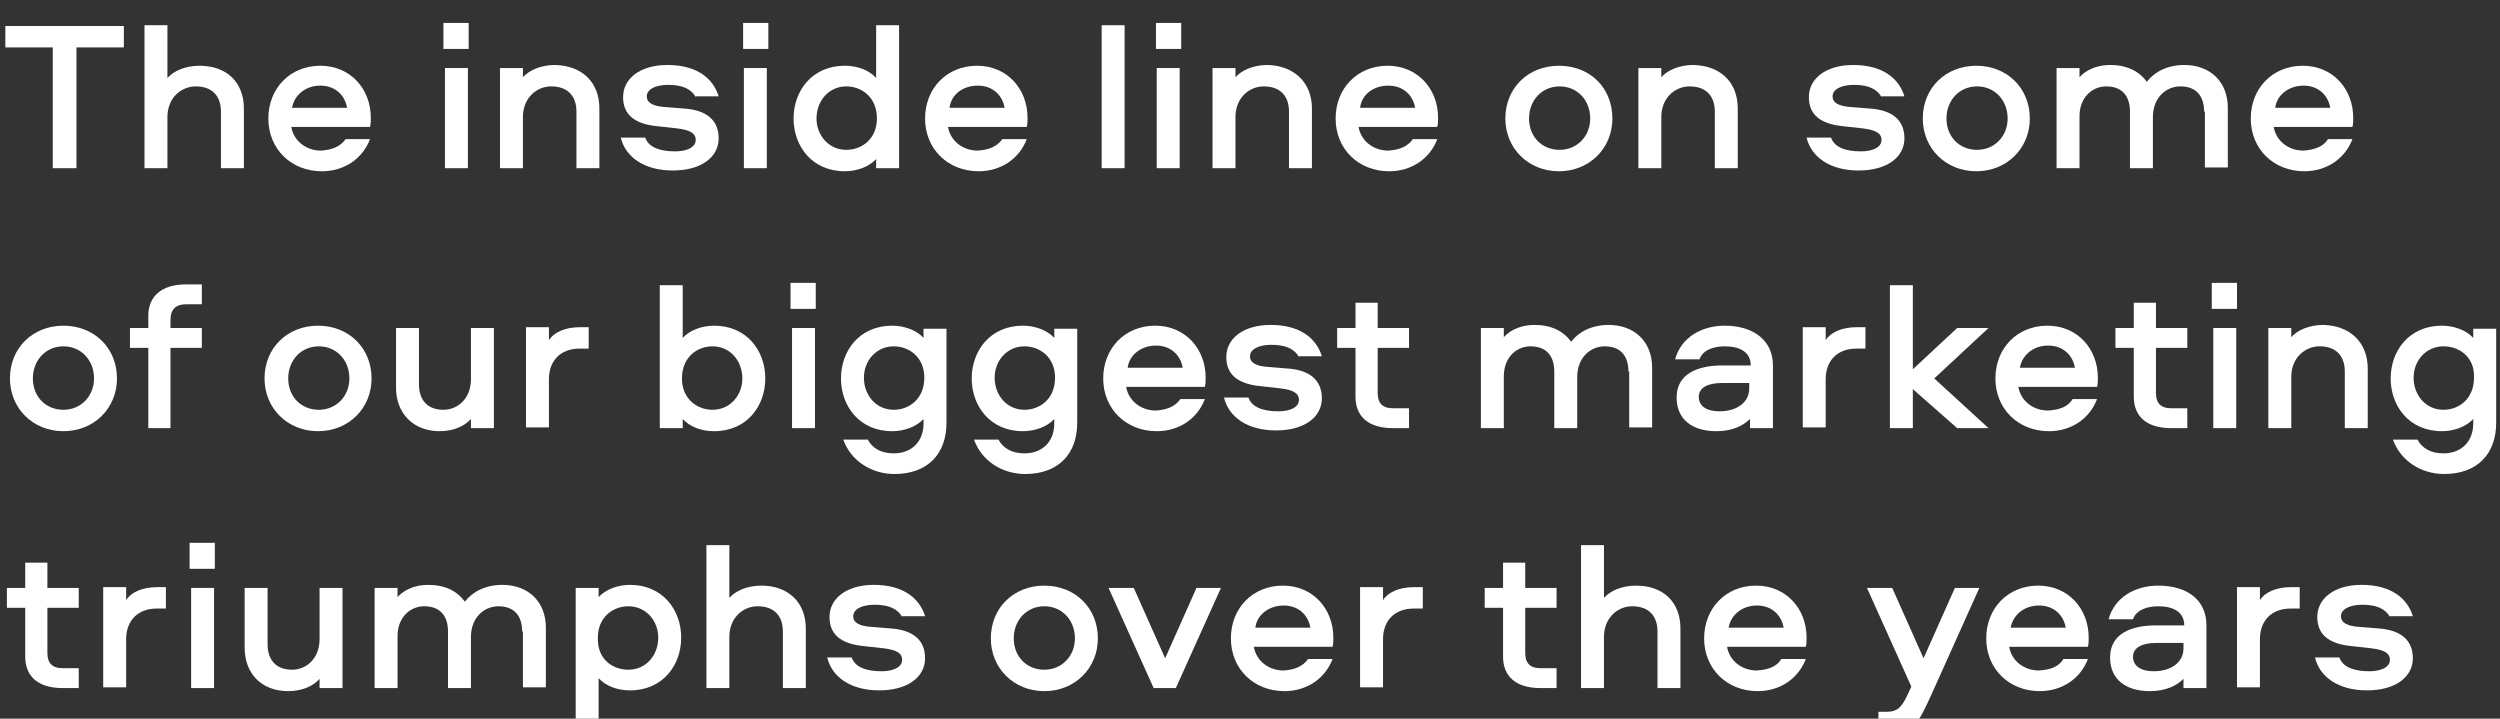 <?xml version="1.0" encoding="utf-8"?>
<!-- Generator: Adobe Illustrator 25.2.3, SVG Export Plug-In . SVG Version: 6.00 Build 0)  -->
<svg version="1.1" id="Layer_1" xmlns="http://www.w3.org/2000/svg" xmlns:xlink="http://www.w3.org/1999/xlink" x="0px" y="0px"
	 viewBox="0 0 327 94" style="enable-background:new 0 0 327 94;" xml:space="preserve">
<rect x="0" y="0" width="327" height="94" fill="#333333" stroke="none"/>
<style type="text/css">
	.st0{enable-background:new    ;}
	.st1{fill:#FFFFFF;}
</style>
<g id="Wireframe">
	<g id="Home" transform="translate(-961, -687)">
		<g class="st0">
			<path class="st1" d="M977.2,690.4v2.8H971V709h-3.1v-15.8h-6.2v-2.8H977.2z"/>
			<path class="st1" d="M992.9,701.2v7.8h-3v-7.4c0-2-1.1-3.3-3.3-3.3c-1.9,0-3.7,1.5-3.7,4v6.7h-3v-18.7h3v6.9
				c0.8-0.9,2.3-1.6,4.2-1.6C990.7,695.6,992.9,697.8,992.9,701.2z"/>
			<path class="st1" d="M1006.2,705.2h3.2c-1,2.6-3.4,4.2-6.3,4.2c-4,0-7-2.9-7-6.9c0-3.9,2.8-6.9,6.8-6.9c3.9,0,6.6,3,6.6,6.8
				c0,0.4,0,0.8-0.1,1.2h-10.3c0.3,1.8,1.9,3.1,3.9,3.1C1004.4,706.6,1005.5,706.2,1006.2,705.2z M999.2,701.1h7.2
				c-0.3-1.7-1.6-2.9-3.5-2.9C1001,698.2,999.5,699.4,999.2,701.1z"/>
			<path class="st1" d="M1019,690h3.3v3.4h-3.3V690z M1022.2,695.9V709h-3v-13.1H1022.2z"/>
			<path class="st1" d="M1039.4,701.2v7.8h-3v-7.4c0-2-1.1-3.3-3.3-3.3c-1.9,0-3.7,1.5-3.7,4v6.7h-3v-13.1h3v1.2
				c0.8-0.9,2.3-1.6,4.2-1.6C1037.2,695.6,1039.4,697.8,1039.4,701.2z"/>
			<path class="st1" d="M1052,699.7c-0.6-1.1-1.8-1.6-3.6-1.6c-1.7,0-2.8,0.6-2.8,1.5c0,0.9,0.9,1.3,2.4,1.4l2.5,0.2
				c2.9,0.2,4.5,1.5,4.5,3.9c0,2.4-2.2,4.2-6,4.2c-3.8,0-6.2-1.8-6.8-4.3h3.2c0.4,1.2,1.8,1.8,3.9,1.8c1.5,0,2.7-0.5,2.7-1.5
				c0-0.9-0.8-1.3-2.4-1.5l-2.7-0.3c-2.9-0.3-4.4-1.5-4.4-3.8c0-2.4,2.2-4.2,5.8-4.2c3.9,0,6,1.8,6.7,4.1H1052z"/>
			<path class="st1" d="M1058.2,690h3.3v3.4h-3.3V690z M1061.3,695.9V709h-3v-13.1H1061.3z"/>
			<path class="st1" d="M1078.6,690.3V709h-3v-1.2c-0.9,1-2.5,1.6-4.1,1.6c-4.3,0-6.7-3.3-6.7-6.9c0-3.6,2.4-6.9,6.7-6.9
				c1.7,0,3.2,0.6,4.1,1.6v-6.9H1078.6z M1071.7,698.3c-2.3,0-3.9,1.9-3.9,4.2c0,2.2,1.6,4.1,3.9,4.1c2,0,4-1.4,4-4.1
				C1075.7,699.7,1073.7,698.3,1071.7,698.3z"/>
			<path class="st1" d="M1092.1,705.2h3.2c-1,2.6-3.4,4.2-6.3,4.2c-4,0-7-2.9-7-6.9c0-3.9,2.8-6.9,6.8-6.9c3.9,0,6.6,3,6.6,6.8
				c0,0.4,0,0.8-0.1,1.2h-10.3c0.3,1.8,1.9,3.1,3.9,3.1C1090.3,706.6,1091.4,706.2,1092.1,705.2z M1085.2,701.1h7.2
				c-0.3-1.7-1.6-2.9-3.5-2.9C1086.9,698.2,1085.4,699.4,1085.2,701.1z"/>
			<path class="st1" d="M1108.1,690.3V709h-3v-18.7H1108.1z"/>
			<path class="st1" d="M1112.2,690h3.3v3.4h-3.3V690z M1115.3,695.9V709h-3v-13.1H1115.3z"/>
			<path class="st1" d="M1132.6,701.2v7.8h-3v-7.4c0-2-1.1-3.3-3.3-3.3c-1.9,0-3.7,1.5-3.7,4v6.7h-3v-13.1h3v1.2
				c0.8-0.9,2.3-1.6,4.2-1.6C1130.3,695.6,1132.6,697.8,1132.6,701.2z"/>
			<path class="st1" d="M1145.8,705.2h3.2c-1,2.6-3.4,4.2-6.3,4.2c-4,0-7-2.9-7-6.9c0-3.9,2.8-6.9,6.8-6.9c3.9,0,6.6,3,6.6,6.8
				c0,0.4,0,0.8-0.1,1.2h-10.3c0.3,1.8,1.9,3.1,3.9,3.1C1144,706.6,1145.1,706.2,1145.8,705.2z M1138.9,701.1h7.2
				c-0.3-1.7-1.6-2.9-3.5-2.9C1140.6,698.2,1139.1,699.4,1138.9,701.1z"/>
			<path class="st1" d="M1171.9,702.5c0,3.9-3,6.9-7,6.9c-4,0-7-3-7-6.9c0-4,3-6.9,7-6.9C1169,695.6,1171.9,698.5,1171.9,702.5z
				 M1169,702.5c0-2.4-1.7-4.2-4-4.2c-2.3,0-4,1.8-4,4.2c0,2.4,1.7,4.1,4,4.1C1167.3,706.6,1169,704.8,1169,702.5z"/>
			<path class="st1" d="M1188.3,701.2v7.8h-3v-7.4c0-2-1.1-3.3-3.3-3.3c-1.9,0-3.7,1.5-3.7,4v6.7h-3v-13.1h3v1.2
				c0.8-0.9,2.3-1.6,4.2-1.6C1186.1,695.6,1188.3,697.8,1188.3,701.2z"/>
			<path class="st1" d="M1207.1,699.7c-0.6-1.1-1.8-1.6-3.6-1.6c-1.7,0-2.8,0.6-2.8,1.5c0,0.9,0.9,1.3,2.4,1.4l2.5,0.2
				c2.9,0.2,4.5,1.5,4.5,3.9c0,2.4-2.2,4.2-6,4.2c-3.8,0-6.2-1.8-6.8-4.3h3.2c0.4,1.2,1.8,1.8,3.9,1.8c1.5,0,2.7-0.5,2.7-1.5
				c0-0.9-0.8-1.3-2.4-1.5l-2.7-0.3c-2.9-0.3-4.4-1.5-4.4-3.8c0-2.4,2.2-4.2,5.8-4.2c3.9,0,6,1.8,6.7,4.1H1207.1z"/>
			<path class="st1" d="M1226.5,702.5c0,3.9-3,6.9-7,6.9c-4,0-7-3-7-6.9c0-4,3-6.9,7-6.9C1223.5,695.6,1226.5,698.5,1226.5,702.5z
				 M1223.6,702.5c0-2.4-1.7-4.2-4-4.2s-4,1.8-4,4.2c0,2.4,1.7,4.1,4,4.1S1223.6,704.8,1223.6,702.5z"/>
			<path class="st1" d="M1249.3,701.6c0-2-1-3.3-3.1-3.3c-1.9,0-3.6,1.5-3.6,4v6.7h-3v-7.4c0-2-1-3.3-3.1-3.3
				c-1.9,0-3.5,1.5-3.5,3.9v6.8h-3v-13.1h3v1.2c0.8-0.9,2.2-1.6,4-1.6c2.2,0,3.8,0.8,4.8,2.2c1-1.3,2.7-2.2,4.9-2.2
				c3.4,0,5.7,2.2,5.7,5.6v7.8h-3V701.6z"/>
			<path class="st1" d="M1265.5,705.2h3.2c-1,2.6-3.4,4.2-6.3,4.2c-4,0-7-2.9-7-6.9c0-3.9,2.8-6.9,6.8-6.9c3.9,0,6.6,3,6.6,6.8
				c0,0.4,0,0.8-0.1,1.2h-10.3c0.3,1.8,1.9,3.1,3.9,3.1C1263.7,706.6,1264.9,706.2,1265.5,705.2z M1258.6,701.1h7.2
				c-0.3-1.7-1.6-2.9-3.5-2.9C1260.4,698.2,1258.8,699.4,1258.6,701.1z"/>
		</g>
		<g class="st0">
			<path class="st1" d="M976.3,736.5c0,3.9-3,6.9-7,6.9c-4,0-7-3-7-6.9c0-4,3-6.9,7-6.9C973.3,729.6,976.3,732.5,976.3,736.5z
				 M973.3,736.5c0-2.4-1.7-4.2-4-4.2c-2.3,0-4,1.8-4,4.2c0,2.4,1.7,4.1,4,4.1C971.6,740.6,973.3,738.8,973.3,736.5z"/>
			<path class="st1" d="M980.4,743v-10.5H978v-2.6h2.4v-1.6c0-2.5,1.7-4.1,4.9-4.1h2.1v2.6h-2.1c-1.3,0-2,0.7-2,2v1.1h4.1v2.6h-4.1
				V743H980.4z"/>
			<path class="st1" d="M1009.6,736.5c0,3.9-3,6.9-7,6.9c-4,0-7-3-7-6.9c0-4,3-6.9,7-6.9C1006.6,729.6,1009.6,732.5,1009.6,736.5z
				 M1006.7,736.5c0-2.4-1.7-4.2-4-4.2c-2.3,0-4,1.8-4,4.2c0,2.4,1.7,4.1,4,4.1C1005,740.6,1006.7,738.8,1006.7,736.5z"/>
			<path class="st1" d="M1012.8,737.7v-7.8h3v7.4c0,2,1.1,3.3,3.2,3.3c1.9,0,3.6-1.5,3.6-4v-6.7h3V743h-3v-1.2
				c-0.8,0.9-2.2,1.6-4.1,1.6C1015.1,743.4,1012.8,741.1,1012.8,737.7z"/>
			<path class="st1" d="M1032.8,729.9v1.6c0.6-1,2.1-1.7,4-1.7h1.2v2.8h-1.2c-2.5,0-4,1.6-4,4v6.3h-3v-13.1H1032.8z"/>
			<path class="st1" d="M1050.3,724.3v6.9c0.9-1,2.5-1.6,4.1-1.6c4.3,0,6.7,3.3,6.7,6.9c0,3.6-2.4,6.9-6.7,6.9
				c-1.7,0-3.2-0.6-4.1-1.6v1.2h-3v-18.7H1050.3z M1054.2,740.6c2.3,0,3.9-1.9,3.9-4.1c0-2.3-1.6-4.2-3.9-4.2c-2,0-4,1.4-4,4.2
				C1050.2,739.2,1052.2,740.6,1054.2,740.6z"/>
			<path class="st1" d="M1064.4,724h3.3v3.4h-3.3V724z M1067.6,729.9V743h-3v-13.1H1067.6z"/>
			<path class="st1" d="M1084.8,729.9v12.4c0,4.1-2.5,6.7-6.8,6.7c-3,0-5.7-1.7-6.7-4.5h3.2c0.6,1.1,1.7,1.8,3.4,1.8
				c2.4,0,3.9-1.6,3.9-3.9v-0.6c-0.9,1-2.5,1.6-4.1,1.6c-4.3,0-6.7-3.3-6.7-6.9c0-3.6,2.4-6.9,6.7-6.9c1.6,0,3.2,0.6,4.1,1.6v-1.2
				H1084.8z M1077.9,732.3c-2.3,0-3.9,1.9-3.9,4.1c0,2.3,1.6,4.2,3.9,4.2c2,0,4-1.4,4-4.2C1081.9,733.7,1079.9,732.3,1077.9,732.3z"
				/>
			<path class="st1" d="M1101.9,729.9v12.4c0,4.1-2.5,6.7-6.8,6.7c-3,0-5.7-1.7-6.7-4.5h3.2c0.6,1.1,1.7,1.8,3.4,1.8
				c2.4,0,3.9-1.6,3.9-3.9v-0.6c-0.9,1-2.5,1.6-4.1,1.6c-4.3,0-6.7-3.3-6.7-6.9c0-3.6,2.4-6.9,6.7-6.9c1.6,0,3.2,0.6,4.1,1.6v-1.2
				H1101.9z M1095,732.3c-2.3,0-3.9,1.9-3.9,4.1c0,2.3,1.6,4.2,3.9,4.2c2,0,4-1.4,4-4.2C1099,733.7,1097,732.3,1095,732.3z"/>
			<path class="st1" d="M1115.4,739.2h3.2c-1,2.6-3.4,4.2-6.3,4.2c-4,0-7-2.9-7-6.9c0-3.9,2.8-6.9,6.8-6.9c3.9,0,6.6,3,6.6,6.8
				c0,0.4,0,0.8-0.1,1.2h-10.3c0.3,1.8,1.9,3.1,3.9,3.1C1113.6,740.6,1114.7,740.2,1115.4,739.2z M1108.5,735.1h7.2
				c-0.3-1.7-1.6-2.9-3.5-2.9C1110.3,732.2,1108.7,733.4,1108.5,735.1z"/>
			<path class="st1" d="M1130.9,733.7c-0.6-1.1-1.8-1.6-3.6-1.6c-1.7,0-2.8,0.6-2.8,1.5c0,0.9,0.9,1.3,2.4,1.4l2.5,0.2
				c2.9,0.2,4.5,1.5,4.5,3.9c0,2.4-2.2,4.2-6,4.2c-3.8,0-6.2-1.8-6.8-4.3h3.2c0.4,1.2,1.8,1.8,3.9,1.8c1.5,0,2.7-0.5,2.7-1.5
				c0-0.9-0.8-1.3-2.4-1.5l-2.7-0.3c-2.9-0.3-4.4-1.5-4.4-3.8c0-2.4,2.2-4.2,5.8-4.2c3.9,0,6,1.8,6.7,4.1H1130.9z"/>
			<path class="st1" d="M1141.2,726.6v3.3h4.1v2.6h-4.1v5.9c0,1.3,0.6,2,2,2h2.1v2.6h-2.1c-3.3,0-4.9-1.6-4.9-4.1v-6.4h-2.4v-2.6
				h2.4v-3.3H1141.2z"/>
			<path class="st1" d="M1174,735.6c0-2-1-3.3-3.1-3.3c-1.9,0-3.6,1.5-3.6,4v6.7h-3v-7.4c0-2-1-3.3-3.1-3.3c-1.9,0-3.5,1.5-3.5,3.9
				v6.8h-3v-13.1h3v1.2c0.8-0.9,2.2-1.6,4-1.6c2.2,0,3.8,0.8,4.8,2.2c1-1.3,2.7-2.2,4.9-2.2c3.4,0,5.7,2.2,5.7,5.6v7.8h-3V735.6z"/>
			<path class="st1" d="M1192.9,734.8v8.2h-3v-1.2c-1,1-2.5,1.6-4.4,1.6c-3.1,0-5.2-1.5-5.2-4.4c0-3.2,2.9-4.2,6-4.2h3.7
				c0-1.8-1.5-2.5-3.4-2.5c-1.5,0-2.9,0.5-3.3,1.7h-3.2c0.8-2.9,3.5-4.4,6.5-4.4C1190.2,729.6,1192.9,731.4,1192.9,734.8z
				 M1189.9,737.1h-3.7c-1.8,0-3,0.6-3,1.8c0,1.2,1,1.9,2.7,1.9c2.2,0,3.9-1.1,3.9-3V737.1z"/>
			<path class="st1" d="M1199.8,729.9v1.6c0.6-1,2.1-1.7,4-1.7h1.2v2.8h-1.2c-2.5,0-4,1.6-4,4v6.3h-3v-13.1H1199.8z"/>
			<path class="st1" d="M1211.2,724.3v11l5.8-5.4h4.1l-7.1,6.6l7.1,6.5h-4.1l-5.8-5.1v5.1h-3v-18.7H1211.2z"/>
			<path class="st1" d="M1232.1,739.2h3.2c-1,2.6-3.4,4.2-6.3,4.2c-4,0-7-2.9-7-6.9c0-3.9,2.8-6.9,6.8-6.9c3.9,0,6.6,3,6.6,6.8
				c0,0.4,0,0.8-0.1,1.2h-10.3c0.3,1.8,1.9,3.1,3.9,3.1C1230.4,740.6,1231.5,740.2,1232.1,739.2z M1225.2,735.1h7.2
				c-0.3-1.7-1.6-2.9-3.5-2.9C1227,732.2,1225.5,733.4,1225.2,735.1z"/>
			<path class="st1" d="M1243,726.6v3.3h4.1v2.6h-4.1v5.9c0,1.3,0.6,2,2,2h2.1v2.6h-2.1c-3.3,0-4.9-1.6-4.9-4.1v-6.4h-2.4v-2.6h2.4
				v-3.3H1243z"/>
			<path class="st1" d="M1250.3,724h3.3v3.4h-3.3V724z M1253.5,729.9V743h-3v-13.1H1253.5z"/>
			<path class="st1" d="M1270.7,735.2v7.8h-3v-7.4c0-2-1.1-3.3-3.3-3.3c-1.9,0-3.7,1.5-3.7,4v6.7h-3v-13.1h3v1.2
				c0.8-0.9,2.3-1.6,4.2-1.6C1268.4,729.6,1270.7,731.8,1270.7,735.2z"/>
			<path class="st1" d="M1287.5,729.9v12.4c0,4.1-2.5,6.7-6.8,6.7c-3,0-5.7-1.7-6.7-4.5h3.2c0.6,1.1,1.7,1.8,3.4,1.8
				c2.4,0,3.9-1.6,3.9-3.9v-0.6c-0.9,1-2.5,1.6-4.1,1.6c-4.3,0-6.7-3.3-6.7-6.9c0-3.6,2.4-6.9,6.7-6.9c1.6,0,3.2,0.6,4.1,1.6v-1.2
				H1287.5z M1280.6,732.3c-2.3,0-3.9,1.9-3.9,4.1c0,2.3,1.6,4.2,3.9,4.2c2,0,4-1.4,4-4.2C1284.7,733.7,1282.7,732.3,1280.6,732.3z"
				/>
		</g>
		<g class="st0">
			<path class="st1" d="M967.2,760.6v3.3h4.1v2.6h-4.1v5.9c0,1.3,0.6,2,2,2h2.1v2.6h-2.1c-3.3,0-4.9-1.6-4.9-4.1v-6.4h-2.4v-2.6h2.4
				v-3.3H967.2z"/>
			<path class="st1" d="M977.5,763.9v1.6c0.6-1,2.1-1.7,4-1.7h1.2v2.8h-1.2c-2.5,0-4,1.6-4,4v6.3h-3v-13.1H977.5z"/>
			<path class="st1" d="M985.8,758h3.3v3.4h-3.3V758z M989,763.9V777h-3v-13.1H989z"/>
			<path class="st1" d="M993,771.7v-7.8h3v7.4c0,2,1.1,3.3,3.2,3.3c1.9,0,3.6-1.5,3.6-4v-6.7h3V777h-3v-1.2
				c-0.8,0.9-2.2,1.6-4.1,1.6C995.2,777.4,993,775.1,993,771.7z"/>
			<path class="st1" d="M1029.3,769.6c0-2-1-3.3-3.1-3.3c-1.9,0-3.6,1.5-3.6,4v6.7h-3v-7.4c0-2-1-3.3-3.1-3.3
				c-1.9,0-3.5,1.5-3.5,3.9v6.8h-3v-13.1h3v1.2c0.8-0.9,2.2-1.6,4-1.6c2.2,0,3.8,0.8,4.8,2.2c1-1.3,2.7-2.2,4.9-2.2
				c3.4,0,5.7,2.2,5.7,5.6v7.8h-3V769.6z"/>
			<path class="st1" d="M1036.3,782.7v-18.8h3v1.2c0.9-1,2.5-1.6,4.1-1.6c4.3,0,6.7,3.3,6.7,6.9c0,3.6-2.4,6.9-6.7,6.9
				c-1.7,0-3.2-0.6-4.1-1.6v6.9H1036.3z M1043.2,774.6c2.3,0,3.9-1.9,3.9-4.2c0-2.2-1.6-4.1-3.9-4.1c-2,0-4,1.4-4,4.1
				C1039.1,773.2,1041.1,774.6,1043.2,774.6z"/>
			<path class="st1" d="M1066.4,769.2v7.8h-3v-7.4c0-2-1.1-3.3-3.3-3.3c-1.9,0-3.7,1.5-3.7,4v6.7h-3v-18.7h3v6.9
				c0.8-0.9,2.3-1.6,4.2-1.6C1064.1,763.6,1066.4,765.8,1066.4,769.2z"/>
			<path class="st1" d="M1079,767.7c-0.6-1.1-1.8-1.6-3.6-1.6c-1.7,0-2.8,0.6-2.8,1.5c0,0.9,0.9,1.3,2.4,1.4l2.5,0.2
				c2.9,0.2,4.5,1.5,4.5,3.9c0,2.4-2.2,4.2-6,4.2c-3.8,0-6.2-1.8-6.8-4.3h3.2c0.4,1.2,1.8,1.8,3.9,1.8c1.5,0,2.7-0.5,2.7-1.5
				c0-0.9-0.8-1.3-2.4-1.5l-2.7-0.3c-2.9-0.3-4.4-1.5-4.4-3.8c0-2.4,2.2-4.2,5.8-4.2c3.9,0,6,1.8,6.7,4.1H1079z"/>
			<path class="st1" d="M1104.6,770.5c0,3.9-3,6.9-7,6.9c-4,0-7-3-7-6.9c0-4,3-6.9,7-6.9C1101.6,763.6,1104.6,766.5,1104.6,770.5z
				 M1101.6,770.5c0-2.4-1.7-4.2-4-4.2c-2.3,0-4,1.8-4,4.2c0,2.4,1.7,4.1,4,4.1C1099.9,774.6,1101.6,772.8,1101.6,770.5z"/>
			<path class="st1" d="M1114.8,777h-2.9l-5.9-13.1h3.3l4.1,9.2l4.1-9.2h3.2L1114.8,777z"/>
			<path class="st1" d="M1132.1,773.2h3.2c-1,2.6-3.4,4.2-6.3,4.2c-4,0-7-2.9-7-6.9c0-3.9,2.8-6.9,6.8-6.9c3.9,0,6.6,3,6.6,6.8
				c0,0.4,0,0.8-0.1,1.2h-10.3c0.3,1.8,1.9,3.1,3.9,3.1C1130.3,774.6,1131.4,774.2,1132.1,773.2z M1125.2,769.1h7.2
				c-0.3-1.7-1.6-2.9-3.5-2.9C1127,766.2,1125.4,767.4,1125.2,769.1z"/>
			<path class="st1" d="M1141.9,763.9v1.6c0.6-1,2.1-1.7,4-1.7h1.2v2.8h-1.2c-2.5,0-4,1.6-4,4v6.3h-3v-13.1H1141.9z"/>
			<path class="st1" d="M1160.5,760.6v3.3h4.1v2.6h-4.1v5.9c0,1.3,0.6,2,2,2h2.1v2.6h-2.1c-3.3,0-4.9-1.6-4.9-4.1v-6.4h-2.4v-2.6
				h2.4v-3.3H1160.5z"/>
			<path class="st1" d="M1180.8,769.2v7.8h-3v-7.4c0-2-1.1-3.3-3.3-3.3c-1.9,0-3.7,1.5-3.7,4v6.7h-3v-18.7h3v6.9
				c0.8-0.9,2.3-1.6,4.2-1.6C1178.6,763.6,1180.8,765.8,1180.8,769.2z"/>
			<path class="st1" d="M1194,773.2h3.2c-1,2.6-3.4,4.2-6.3,4.2c-4,0-7-2.9-7-6.9c0-3.9,2.8-6.9,6.8-6.9c3.9,0,6.6,3,6.6,6.8
				c0,0.4,0,0.8-0.1,1.2h-10.3c0.3,1.8,1.9,3.1,3.9,3.1C1192.3,774.6,1193.4,774.2,1194,773.2z M1187.1,769.1h7.2
				c-0.3-1.7-1.6-2.9-3.5-2.9C1188.9,766.2,1187.4,767.4,1187.1,769.1z"/>
			<path class="st1" d="M1205.2,763.9h3.3l4.1,9.2l4.1-9.2h3.2l-6.2,13.8c-1.8,3.9-2.2,5-5.4,5h-1.6v-2.6h1.1c1.3,0,1.9-0.5,2.7-2.2
				l0.5-1.1L1205.2,763.9z"/>
			<path class="st1" d="M1230.9,773.2h3.2c-1,2.6-3.4,4.2-6.3,4.2c-4,0-7-2.9-7-6.9c0-3.9,2.8-6.9,6.8-6.9c3.9,0,6.6,3,6.6,6.8
				c0,0.4,0,0.8-0.1,1.2h-10.3c0.3,1.8,1.9,3.1,3.9,3.1C1229.2,774.6,1230.3,774.2,1230.9,773.2z M1224,769.1h7.2
				c-0.3-1.7-1.6-2.9-3.5-2.9C1225.8,766.2,1224.3,767.4,1224,769.1z"/>
			<path class="st1" d="M1249.6,768.8v8.2h-3v-1.2c-1,1-2.5,1.6-4.4,1.6c-3.1,0-5.2-1.5-5.2-4.4c0-3.2,2.9-4.2,6-4.2h3.7
				c0-1.8-1.5-2.5-3.4-2.5c-1.5,0-2.9,0.5-3.3,1.7h-3.2c0.8-2.9,3.5-4.4,6.5-4.4C1247,763.6,1249.6,765.4,1249.6,768.8z
				 M1246.7,771.1h-3.7c-1.8,0-3,0.6-3,1.8c0,1.2,1,1.9,2.7,1.9c2.2,0,3.9-1.1,3.9-3V771.1z"/>
			<path class="st1" d="M1256.6,763.9v1.6c0.6-1,2.1-1.7,4-1.7h1.2v2.8h-1.2c-2.5,0-4,1.6-4,4v6.3h-3v-13.1H1256.6z"/>
			<path class="st1" d="M1273.6,767.7c-0.6-1.1-1.8-1.6-3.6-1.6c-1.7,0-2.8,0.6-2.8,1.5c0,0.9,0.9,1.3,2.4,1.4l2.5,0.2
				c2.9,0.2,4.5,1.5,4.5,3.9c0,2.4-2.2,4.2-6,4.2c-3.8,0-6.2-1.8-6.8-4.3h3.2c0.4,1.2,1.8,1.8,3.9,1.8c1.5,0,2.7-0.5,2.7-1.5
				c0-0.9-0.8-1.3-2.4-1.5l-2.7-0.3c-2.9-0.3-4.4-1.5-4.4-3.8c0-2.4,2.2-4.2,5.8-4.2c3.9,0,6,1.8,6.7,4.1H1273.6z"/>
		</g>
	</g>
</g>
</svg>
